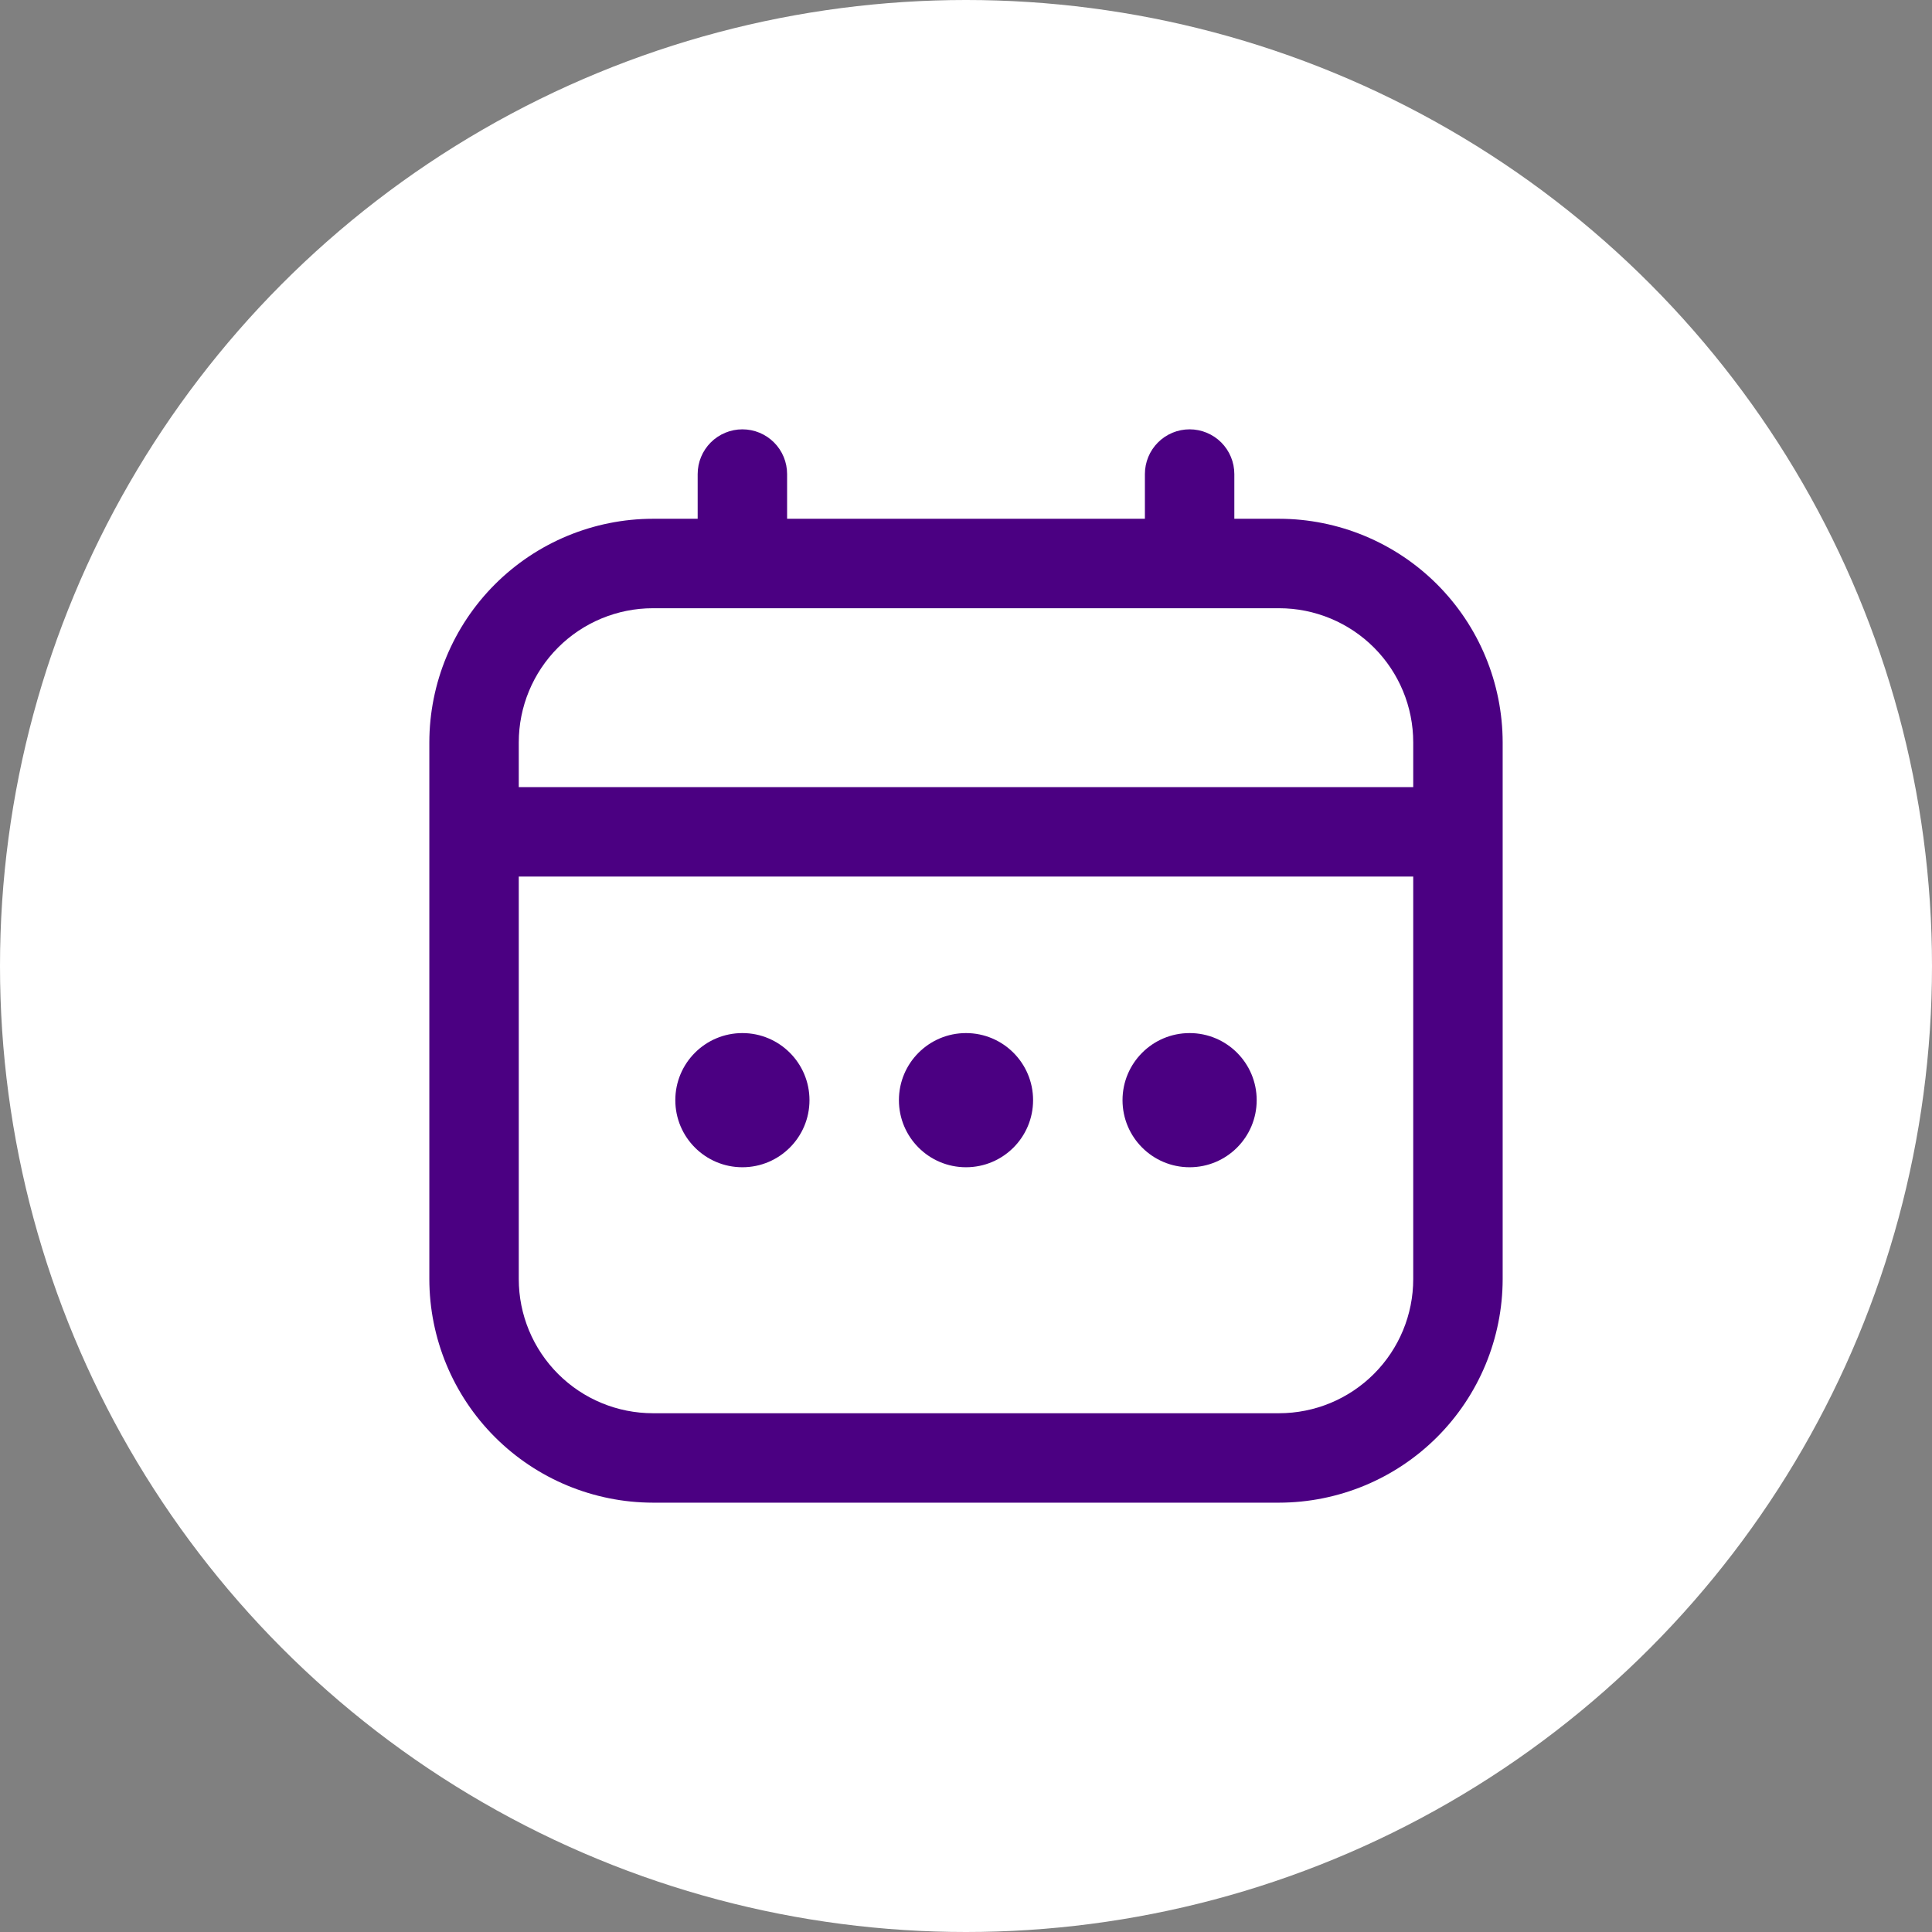 <svg width="72" height="72" viewBox="0 0 72 72" fill="none" xmlns="http://www.w3.org/2000/svg">
<rect x="0" y="0" width="72" height="72" fill="#808080" stroke="none"/>
<circle cx="36" cy="36" r="36" fill="white"/>
<g clip-path="url(#clip0_637_4549)">
<path d="M47.667 19.333H46V17.667C46 17.225 45.824 16.801 45.512 16.488C45.199 16.176 44.775 16 44.333 16C43.891 16 43.467 16.176 43.155 16.488C42.842 16.801 42.667 17.225 42.667 17.667V19.333H29.333V17.667C29.333 17.225 29.158 16.801 28.845 16.488C28.533 16.176 28.109 16 27.667 16C27.225 16 26.801 16.176 26.488 16.488C26.176 16.801 26 17.225 26 17.667V19.333H24.333C22.124 19.336 20.006 20.215 18.444 21.777C16.881 23.339 16.003 25.457 16 27.667L16 47.667C16.003 49.876 16.881 51.994 18.444 53.556C20.006 55.118 22.124 55.997 24.333 56H47.667C49.876 55.997 51.994 55.118 53.556 53.556C55.118 51.994 55.997 49.876 56 47.667V27.667C55.997 25.457 55.118 23.339 53.556 21.777C51.994 20.215 49.876 19.336 47.667 19.333ZM19.333 27.667C19.333 26.341 19.86 25.069 20.798 24.131C21.735 23.194 23.007 22.667 24.333 22.667H47.667C48.993 22.667 50.264 23.194 51.202 24.131C52.14 25.069 52.667 26.341 52.667 27.667V29.333H19.333V27.667ZM47.667 52.667H24.333C23.007 52.667 21.735 52.14 20.798 51.202C19.86 50.264 19.333 48.993 19.333 47.667V32.667H52.667V47.667C52.667 48.993 52.14 50.264 51.202 51.202C50.264 52.14 48.993 52.667 47.667 52.667Z" fill="#4B0082"/>
<path d="M36 43.5C37.381 43.5 38.5 42.381 38.5 41C38.5 39.619 37.381 38.5 36 38.5C34.619 38.5 33.5 39.619 33.5 41C33.5 42.381 34.619 43.5 36 43.5Z" fill="#4B0082"/>
<path d="M27.667 43.5C29.047 43.5 30.167 42.381 30.167 41C30.167 39.619 29.047 38.5 27.667 38.5C26.286 38.5 25.167 39.619 25.167 41C25.167 42.381 26.286 43.5 27.667 43.5Z" fill="#4B0082"/>
<path d="M44.333 43.5C45.714 43.5 46.833 42.381 46.833 41C46.833 39.619 45.714 38.5 44.333 38.5C42.953 38.5 41.833 39.619 41.833 41C41.833 42.381 42.953 43.5 44.333 43.5Z" fill="#4B0082"/>
</g>
<defs>
<clipPath id="clip0_637_4549">
<rect width="40" height="40" fill="white" transform="translate(16 16)"/>
</clipPath>
</defs>
</svg>

